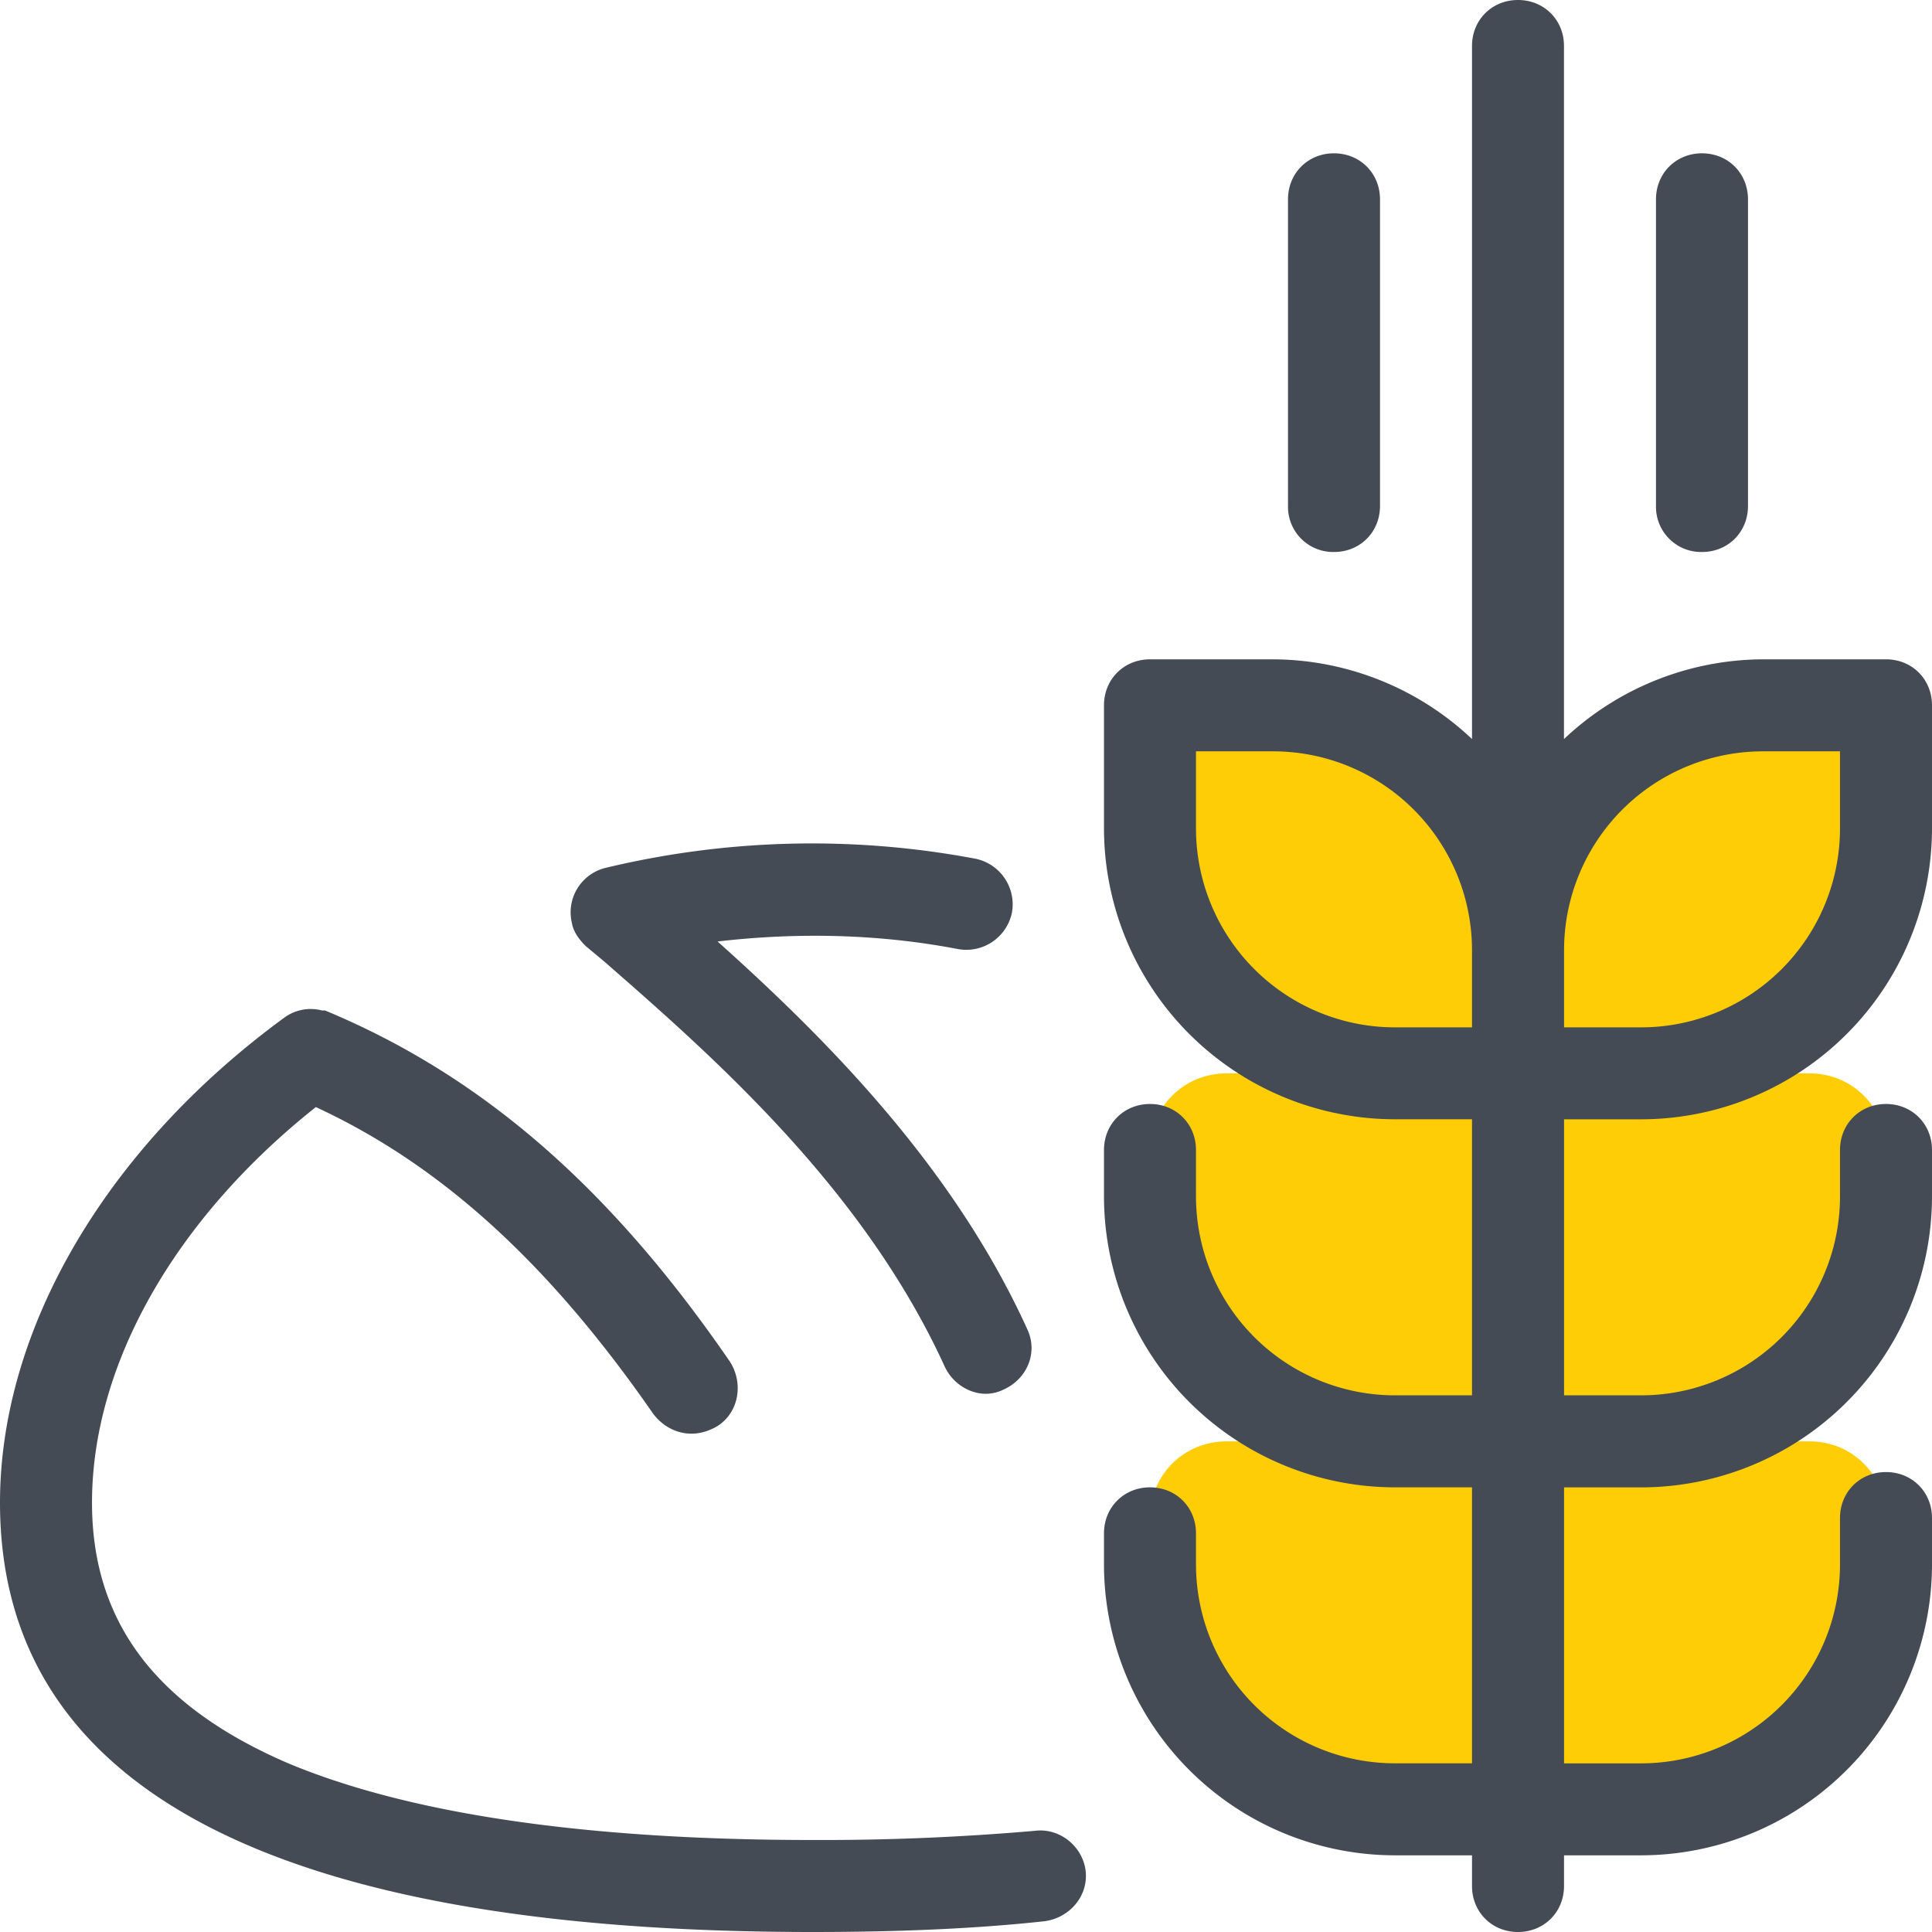 <svg xmlns="http://www.w3.org/2000/svg" width="45" height="45"><g fill-rule="nonzero" fill="none"><path d="M43.929 19.286v-2.857H41.07c-3.142 0-5.714 2.571-5.714 5.714 0-3.143-2.571-5.714-5.714-5.714h-2.857v2.857c0 3.143 2.571 5.714 5.714 5.714H28.571c-1 0-1.785.786-1.785 1.786v1.071c0 3.143 2.571 5.714 5.714 5.714H28.571c-1 0-1.785.786-1.785 1.786v1.072c0 3.142 2.571 5.714 5.714 5.714h5.714c3.143 0 5.715-2.572 5.715-5.714v-1.072c0-1-.786-1.786-1.786-1.786H38.214c3.143 0 5.715-2.571 5.715-5.714v-1.071c0-1-.786-1.786-1.786-1.786H38.214c3.143 0 5.715-2.571 5.715-5.714z" fill="#FFCD05"></path><path d="M23.929 30.964c-1.75-3.857-4.786-6.857-7.215-9.035 1.857-.215 3.75-.179 5.607.178a1.085 1.085 0 001.25-.857 1.085 1.085 0 00-.857-1.25 20.568 20.568 0 00-8.607.214 1.065 1.065 0 00-.786 1.286c.036.214.179.393.322.536l.428.357c2.536 2.214 6.036 5.286 7.929 9.428.179.393.571.643.964.643a.95.95 0 00.429-.107c.536-.25.786-.857.536-1.393zm.178 11.679a57.302 57.302 0 01-5.178.214c-5.286 0-9.393-.607-12.215-1.786C3.643 39.75 2.143 37.786 2.143 35c0-3.214 1.928-6.607 5.214-9.214 2.929 1.357 5.429 3.643 7.857 7.143.215.285.536.464.893.464.214 0 .429-.072.607-.179.5-.321.607-1 .286-1.5-2.821-4.107-5.821-6.678-9.429-8.178H7.5a1.037 1.037 0 00-.893.178C2.464 26.75 0 30.964 0 35c0 6.643 6.357 10 18.929 10 1.928 0 3.75-.071 5.392-.25.572-.071 1.036-.571.965-1.179-.072-.571-.607-1-1.179-.928zm6.964-29.786A1.052 1.052 0 0130 11.786V4.643c0-.607.464-1.072 1.071-1.072.608 0 1.072.465 1.072 1.072v7.143c0 .607-.464 1.071-1.072 1.071zm8.572 0a1.052 1.052 0 01-1.072-1.071V4.643c0-.607.465-1.072 1.072-1.072s1.071.465 1.071 1.072v7.143c0 .607-.464 1.071-1.071 1.071z" fill="#444B54"></path><path d="M38.214 26.071A6.783 6.783 0 0045 19.286v-2.857c0-.608-.464-1.072-1.071-1.072H41.07a6.783 6.783 0 00-4.642 1.857V1.071C36.429.464 35.964 0 35.357 0s-1.071.464-1.071 1.071v16.143a6.783 6.783 0 00-4.643-1.857h-2.857c-.607 0-1.072.464-1.072 1.072v2.857A6.783 6.783 0 0032.5 26.07h1.786V32.5H32.5a4.634 4.634 0 01-4.643-4.643v-1.071c0-.607-.464-1.072-1.071-1.072s-1.072.465-1.072 1.072v1.071a6.783 6.783 0 006.786 6.786h1.786v6.428H32.5a4.634 4.634 0 01-4.643-4.642v-.715c0-.607-.464-1.071-1.071-1.071s-1.072.464-1.072 1.071v.715a6.783 6.783 0 006.786 6.785h1.786v.715c0 .607.464 1.071 1.071 1.071s1.072-.464 1.072-1.071v-.715h1.785A6.783 6.783 0 0045 36.43v-1.072c0-.607-.464-1.071-1.071-1.071-.608 0-1.072.464-1.072 1.071v1.072a4.634 4.634 0 01-4.643 4.642H36.43v-6.428h1.785A6.783 6.783 0 0045 27.857v-1.071c0-.607-.464-1.072-1.071-1.072-.608 0-1.072.465-1.072 1.072v1.071a4.634 4.634 0 01-4.643 4.643H36.43v-6.429h1.785zm2.857-8.571h1.786v1.786a4.634 4.634 0 01-4.643 4.643H36.43v-1.786A4.634 4.634 0 0141.07 17.5zm-13.214 1.786V17.5h1.786a4.634 4.634 0 014.643 4.643v1.786H32.5a4.634 4.634 0 01-4.643-4.643z" fill="#444B54"></path></g></svg>
